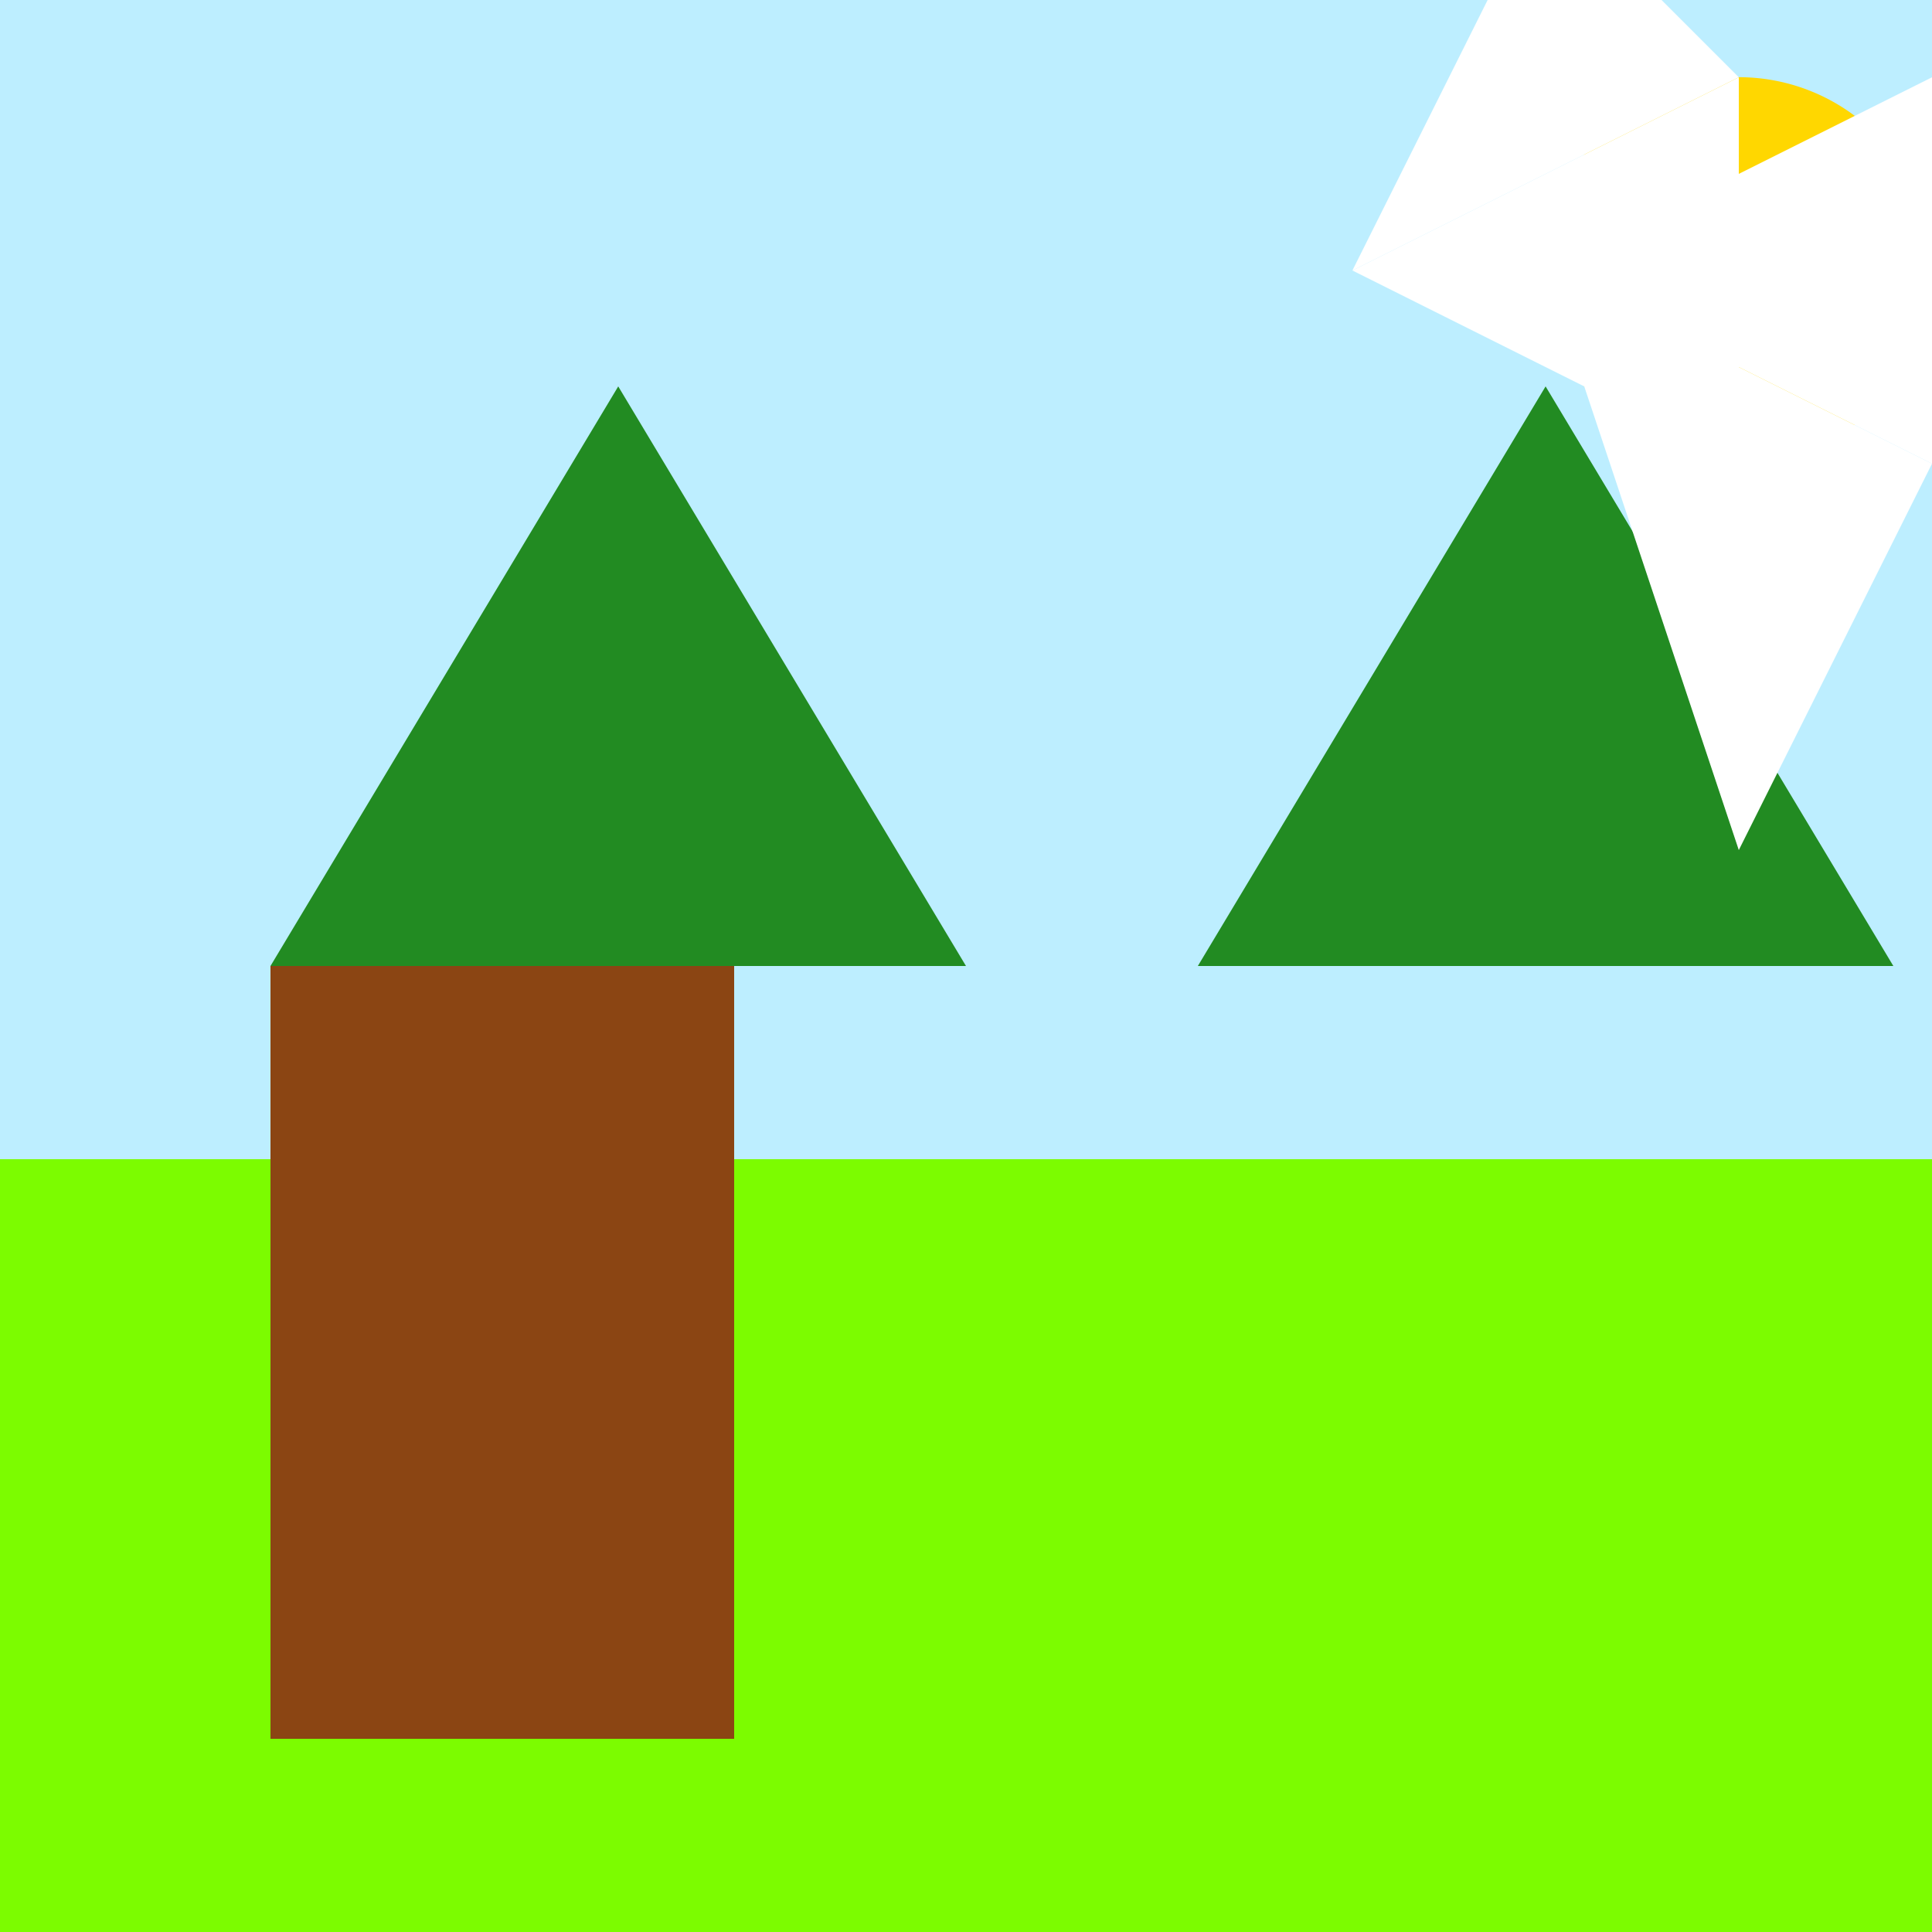 <!--

Generated by DrawGPT.
Free, open source, AI generated images in SVG, PNG, and HTML Canvas format.
https://drawgpt.ai

Created: 2023-09-27T04:40:32.858Z
Link: https://drawgpt.ai/prompt/91721/

-->
<svg xmlns="http://www.w3.org/2000/svg" xmlns:xlink="http://www.w3.org/1999/xlink" width="500" height="500"><defs/><g><rect fill="#bdeeff" stroke="none" x="0" y="0" width="512" height="512"/><rect fill="#7cfc00" stroke="none" x="0" y="300" width="512" height="512"/><rect fill="#8b4513" stroke="none" x="70" y="250" width="120" height="200"/><path fill="#228b22" stroke="none" paint-order="stroke fill markers" d=" M 160 100 L 70 250 L 250 250 L 160 100 Z"/><path fill="#228b22" stroke="none" paint-order="stroke fill markers" d=" M 400 100 L 310 250 L 490 250 L 400 100 Z"/><path fill="#ffd700" stroke="none" paint-order="stroke fill markers" d=" M 500 70 A 50 50 0 1 1 500 69.95 Z"/><path fill="#ffffff" stroke="none" paint-order="stroke fill markers" d=" M 500 20 L 500 120 L 400 70 L 500 20 Z"/><path fill="#ffffff" stroke="none" paint-order="stroke fill markers" d=" M 450 20 L 450 120 L 350 70 L 450 20 Z"/><path fill="#ffffff" stroke="none" paint-order="stroke fill markers" d=" M 400 70 L 500 120 L 450 220 L 400 70 Z"/><path fill="#ffffff" stroke="none" paint-order="stroke fill markers" d=" M 450 20 L 350 70 L 400 -30 L 450 20 Z"/></g></svg>